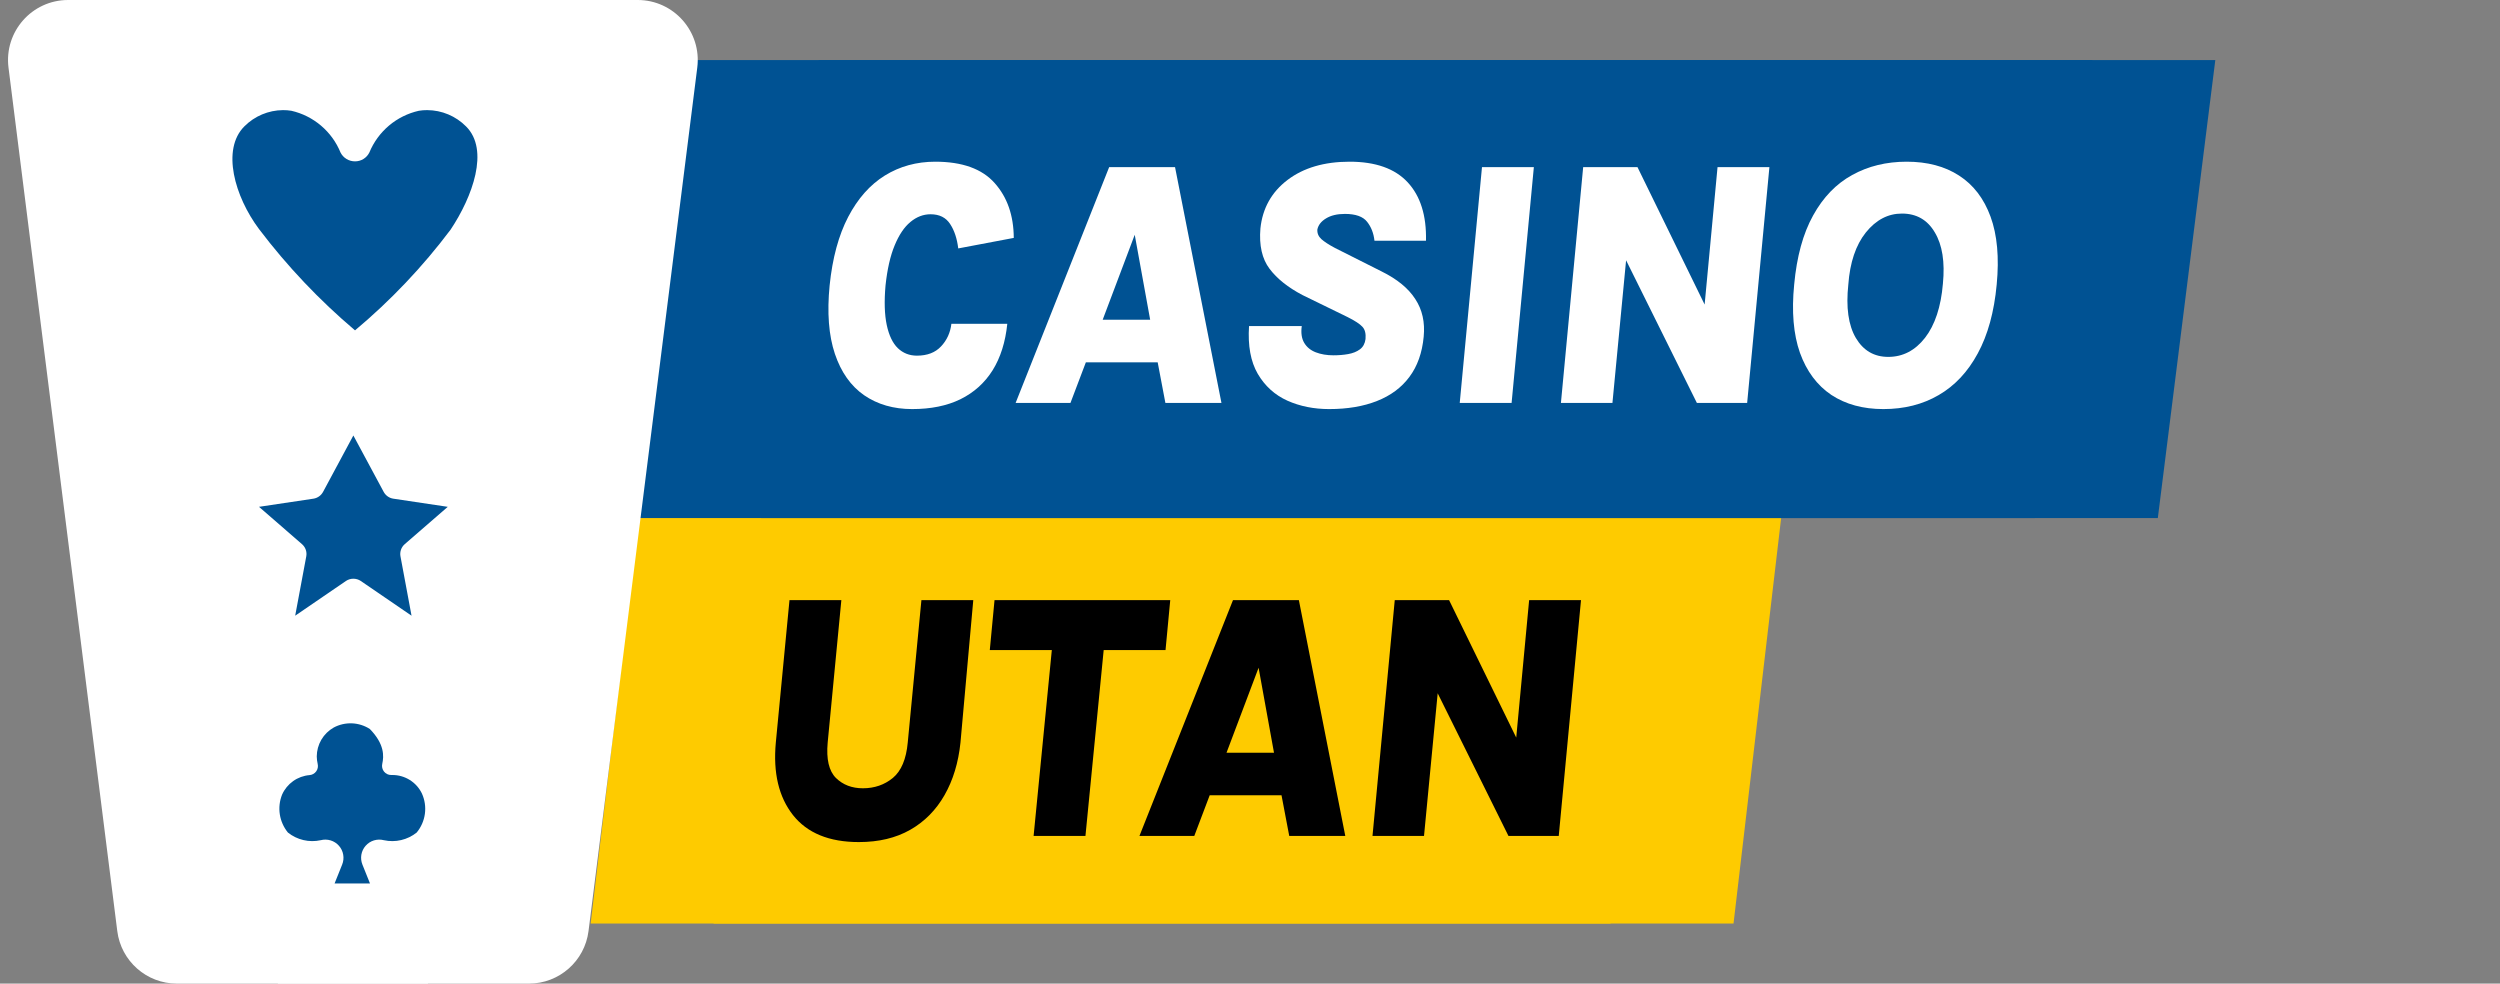 <svg width="122" height="48" viewBox="0 0 122 48" fill="none" xmlns="http://www.w3.org/2000/svg">
<rect x="0" y="0" width="122" height="48" fill="#808080" stroke="none"/>
<path d="M31.481 22.718H81.221L78.595 45.069H28.824L31.481 22.718Z" fill="#FECB00"/>
<path d="M37.481 22.718H87.221L84.596 45.069H34.825L37.481 22.718Z" fill="#FECB00"/>
<path d="M33.95 2.931H102.107L99.302 25.282H31.145L33.95 2.931Z" fill="#005293"/>
<path d="M39.95 2.931H108.107L105.302 25.282H37.145L39.95 2.931Z" fill="#005293"/>
<path d="M44.513 19.963C43.607 19.963 42.826 19.738 42.17 19.288C41.521 18.838 41.045 18.165 40.743 17.27C40.441 16.37 40.355 15.255 40.486 13.927C40.623 12.594 40.925 11.479 41.392 10.584C41.86 9.69 42.455 9.017 43.179 8.567C43.909 8.116 44.73 7.891 45.642 7.891C46.958 7.891 47.924 8.239 48.54 8.934C49.156 9.624 49.466 10.516 49.472 11.61L46.762 12.123C46.705 11.645 46.574 11.248 46.368 10.935C46.163 10.616 45.844 10.456 45.411 10.456C45.057 10.456 44.73 10.582 44.428 10.832C44.125 11.083 43.869 11.465 43.658 11.978C43.447 12.485 43.299 13.135 43.214 13.927C43.145 14.708 43.165 15.352 43.273 15.86C43.382 16.367 43.561 16.743 43.812 16.988C44.068 17.233 44.379 17.356 44.744 17.356C45.251 17.356 45.644 17.205 45.924 16.903C46.209 16.601 46.377 16.233 46.428 15.8H49.156C49.064 16.695 48.825 17.453 48.437 18.074C48.05 18.689 47.525 19.16 46.864 19.485C46.209 19.804 45.425 19.963 44.513 19.963Z" fill="white"/>
<path d="M49.562 19.664L54.127 8.156H57.342L59.607 19.664H56.871L56.495 17.681H52.99L52.238 19.664H49.562ZM53.811 15.603H56.128L55.375 11.457L53.811 15.603Z" fill="white"/>
<path d="M64.86 19.963C64.119 19.963 63.44 19.827 62.825 19.553C62.209 19.274 61.728 18.838 61.38 18.245C61.032 17.646 60.89 16.868 60.953 15.911H63.526C63.48 16.247 63.52 16.521 63.646 16.732C63.771 16.942 63.959 17.096 64.21 17.193C64.461 17.29 64.749 17.339 65.073 17.339C65.33 17.339 65.569 17.319 65.791 17.279C66.019 17.239 66.21 17.162 66.364 17.048C66.518 16.934 66.609 16.766 66.638 16.544C66.661 16.276 66.609 16.076 66.484 15.945C66.359 15.808 66.119 15.652 65.766 15.475L63.56 14.398C62.853 14.027 62.318 13.6 61.953 13.115C61.588 12.631 61.44 11.975 61.508 11.149C61.611 10.163 62.053 9.373 62.833 8.78C63.614 8.188 64.623 7.891 65.86 7.891C67.131 7.891 68.077 8.228 68.698 8.9C69.32 9.573 69.616 10.522 69.588 11.747H67.074C67.034 11.382 66.914 11.075 66.715 10.824C66.515 10.567 66.153 10.439 65.629 10.439C65.253 10.439 64.945 10.513 64.706 10.661C64.472 10.804 64.332 10.983 64.287 11.2C64.275 11.382 64.341 11.539 64.484 11.67C64.632 11.801 64.851 11.944 65.142 12.098L67.416 13.243C68.18 13.62 68.73 14.07 69.066 14.594C69.408 15.113 69.545 15.726 69.476 16.432C69.402 17.219 69.169 17.874 68.775 18.399C68.388 18.918 67.861 19.308 67.194 19.57C66.532 19.832 65.754 19.963 64.86 19.963Z" fill="white"/>
<path d="M71.235 19.664L72.321 8.156H74.852L73.766 19.664H71.235Z" fill="white"/>
<path d="M76.173 19.664L77.259 8.156H79.909L83.569 15.646L83.115 15.62L83.816 8.156H86.347L85.261 19.664H82.808L78.943 11.875L79.43 11.901L78.687 19.664H76.173Z" fill="white"/>
<path d="M91.908 19.963C90.916 19.963 90.069 19.733 89.368 19.271C88.673 18.803 88.163 18.119 87.838 17.219C87.519 16.313 87.425 15.201 87.556 13.885C87.681 12.522 87.989 11.399 88.479 10.516C88.969 9.627 89.605 8.969 90.386 8.541C91.167 8.108 92.053 7.891 93.045 7.891C94.053 7.891 94.906 8.116 95.601 8.567C96.302 9.017 96.815 9.687 97.14 10.576C97.465 11.465 97.565 12.568 97.439 13.885C97.314 15.224 97.006 16.344 96.516 17.245C96.031 18.145 95.396 18.823 94.609 19.279C93.828 19.735 92.928 19.963 91.908 19.963ZM92.147 17.416C92.859 17.416 93.458 17.105 93.942 16.484C94.427 15.857 94.718 14.976 94.814 13.842C94.917 12.787 94.786 11.955 94.421 11.345C94.062 10.73 93.526 10.422 92.814 10.422C92.135 10.422 91.549 10.73 91.053 11.345C90.562 11.961 90.277 12.807 90.198 13.885C90.078 15.002 90.201 15.871 90.565 16.492C90.93 17.108 91.457 17.416 92.147 17.416Z" fill="white"/>
<path d="M41.913 41.093C40.465 41.093 39.393 40.654 38.698 39.776C38.003 38.893 37.723 37.713 37.86 36.237L38.527 29.286H41.058L40.391 36.237C40.317 37.046 40.451 37.622 40.793 37.964C41.135 38.3 41.574 38.468 42.109 38.468C42.674 38.468 43.161 38.3 43.571 37.964C43.982 37.622 44.224 37.046 44.298 36.237L44.965 29.286H47.496L46.871 36.237C46.769 37.217 46.51 38.072 46.093 38.802C45.677 39.531 45.119 40.096 44.418 40.495C43.717 40.894 42.882 41.093 41.913 41.093Z" fill="black"/>
<path d="M50.44 40.794L51.329 31.723H48.302L48.533 29.286H57.108L56.878 31.723H53.86L52.97 40.794H50.44Z" fill="black"/>
<path d="M55.605 40.794L60.17 29.286H63.385L65.65 40.794H62.915L62.538 38.81H59.033L58.281 40.794H55.605ZM59.854 36.733H62.171L61.419 32.586L59.854 36.733Z" fill="black"/>
<path d="M66.978 40.794L68.064 29.286H70.715L74.374 36.776L73.921 36.75L74.622 29.286H77.153L76.067 40.794H73.613L69.749 33.005L70.236 33.031L69.492 40.794H66.978Z" fill="black"/>
<path d="M13.557 0H31.119C32.883 0 34.248 1.547 34.027 3.298L28.72 45.435C28.535 46.901 27.289 48 25.812 48H13.557V0Z" fill="white"/>
<path d="M20.886 0H3.324C1.559 0 0.195 1.547 0.415 3.298L5.723 45.435C5.907 46.901 7.154 48 8.631 48H20.886V0Z" fill="white"/>
<path d="M16.287 35.503C16.037 35.644 15.828 35.849 15.682 36.097C15.537 36.346 15.459 36.628 15.458 36.916C15.46 37.039 15.475 37.161 15.503 37.281C15.518 37.343 15.519 37.408 15.506 37.471C15.494 37.533 15.468 37.593 15.43 37.644C15.392 37.696 15.344 37.739 15.288 37.77C15.232 37.801 15.17 37.82 15.106 37.825C14.818 37.849 14.541 37.95 14.305 38.118C14.069 38.286 13.882 38.514 13.765 38.779C13.643 39.084 13.605 39.417 13.655 39.742C13.706 40.067 13.842 40.373 14.05 40.628C14.272 40.806 14.531 40.931 14.808 40.996C15.084 41.061 15.372 41.063 15.65 41.002C15.809 40.96 15.977 40.964 16.134 41.011C16.291 41.059 16.432 41.15 16.541 41.274C16.65 41.397 16.722 41.548 16.749 41.711C16.777 41.873 16.759 42.04 16.697 42.192L16.327 43.114H18.056L17.686 42.192C17.625 42.04 17.607 41.873 17.634 41.711C17.662 41.548 17.734 41.397 17.843 41.274C17.951 41.15 18.092 41.059 18.25 41.011C18.407 40.964 18.575 40.96 18.734 41.002C19.011 41.063 19.299 41.061 19.576 40.996C19.853 40.931 20.112 40.806 20.334 40.628C20.551 40.366 20.69 40.048 20.735 39.711C20.78 39.373 20.729 39.03 20.588 38.721C20.457 38.449 20.252 38.221 19.996 38.062C19.74 37.902 19.445 37.819 19.144 37.82H19.086C19.019 37.82 18.953 37.805 18.893 37.776C18.834 37.746 18.781 37.704 18.739 37.652C18.698 37.6 18.669 37.539 18.654 37.474C18.639 37.409 18.639 37.342 18.654 37.277C18.738 36.898 18.769 36.314 18.047 35.574C17.787 35.407 17.486 35.312 17.177 35.299C16.867 35.287 16.56 35.357 16.287 35.503Z" fill="#005293"/>
<path d="M17.604 28.35L20.083 30.046L19.544 27.155C19.522 27.045 19.531 26.931 19.568 26.825C19.605 26.718 19.67 26.624 19.756 26.551L21.85 24.733L19.191 24.335C19.092 24.32 18.998 24.281 18.917 24.223C18.836 24.165 18.769 24.089 18.722 24.001L17.244 21.252L15.767 24.001C15.72 24.089 15.653 24.165 15.572 24.223C15.49 24.281 15.396 24.32 15.298 24.335L12.639 24.733L14.733 26.551C14.818 26.624 14.883 26.718 14.921 26.825C14.958 26.931 14.966 27.045 14.945 27.155L14.405 30.046L16.884 28.35C16.991 28.279 17.116 28.241 17.244 28.241C17.372 28.241 17.497 28.279 17.604 28.35Z" fill="#005293"/>
<path d="M21.988 11.208C23.057 9.604 23.898 7.316 22.742 6.168C22.241 5.663 21.559 5.377 20.848 5.374C20.711 5.373 20.574 5.383 20.439 5.406C19.902 5.527 19.403 5.775 18.983 6.129C18.563 6.484 18.234 6.934 18.025 7.442C17.96 7.572 17.861 7.682 17.737 7.758C17.613 7.835 17.471 7.875 17.325 7.874C17.179 7.875 17.035 7.835 16.91 7.759C16.785 7.683 16.683 7.573 16.617 7.442C16.41 6.935 16.084 6.486 15.667 6.132C15.249 5.777 14.753 5.528 14.22 5.406C14.084 5.383 13.947 5.373 13.811 5.374C13.101 5.379 12.423 5.665 11.924 6.168C10.799 7.293 11.452 9.588 12.639 11.177C14.015 12.992 15.586 14.65 17.325 16.122C19.062 14.668 20.627 13.019 21.988 11.208Z" fill="#005293"/>
</svg>
